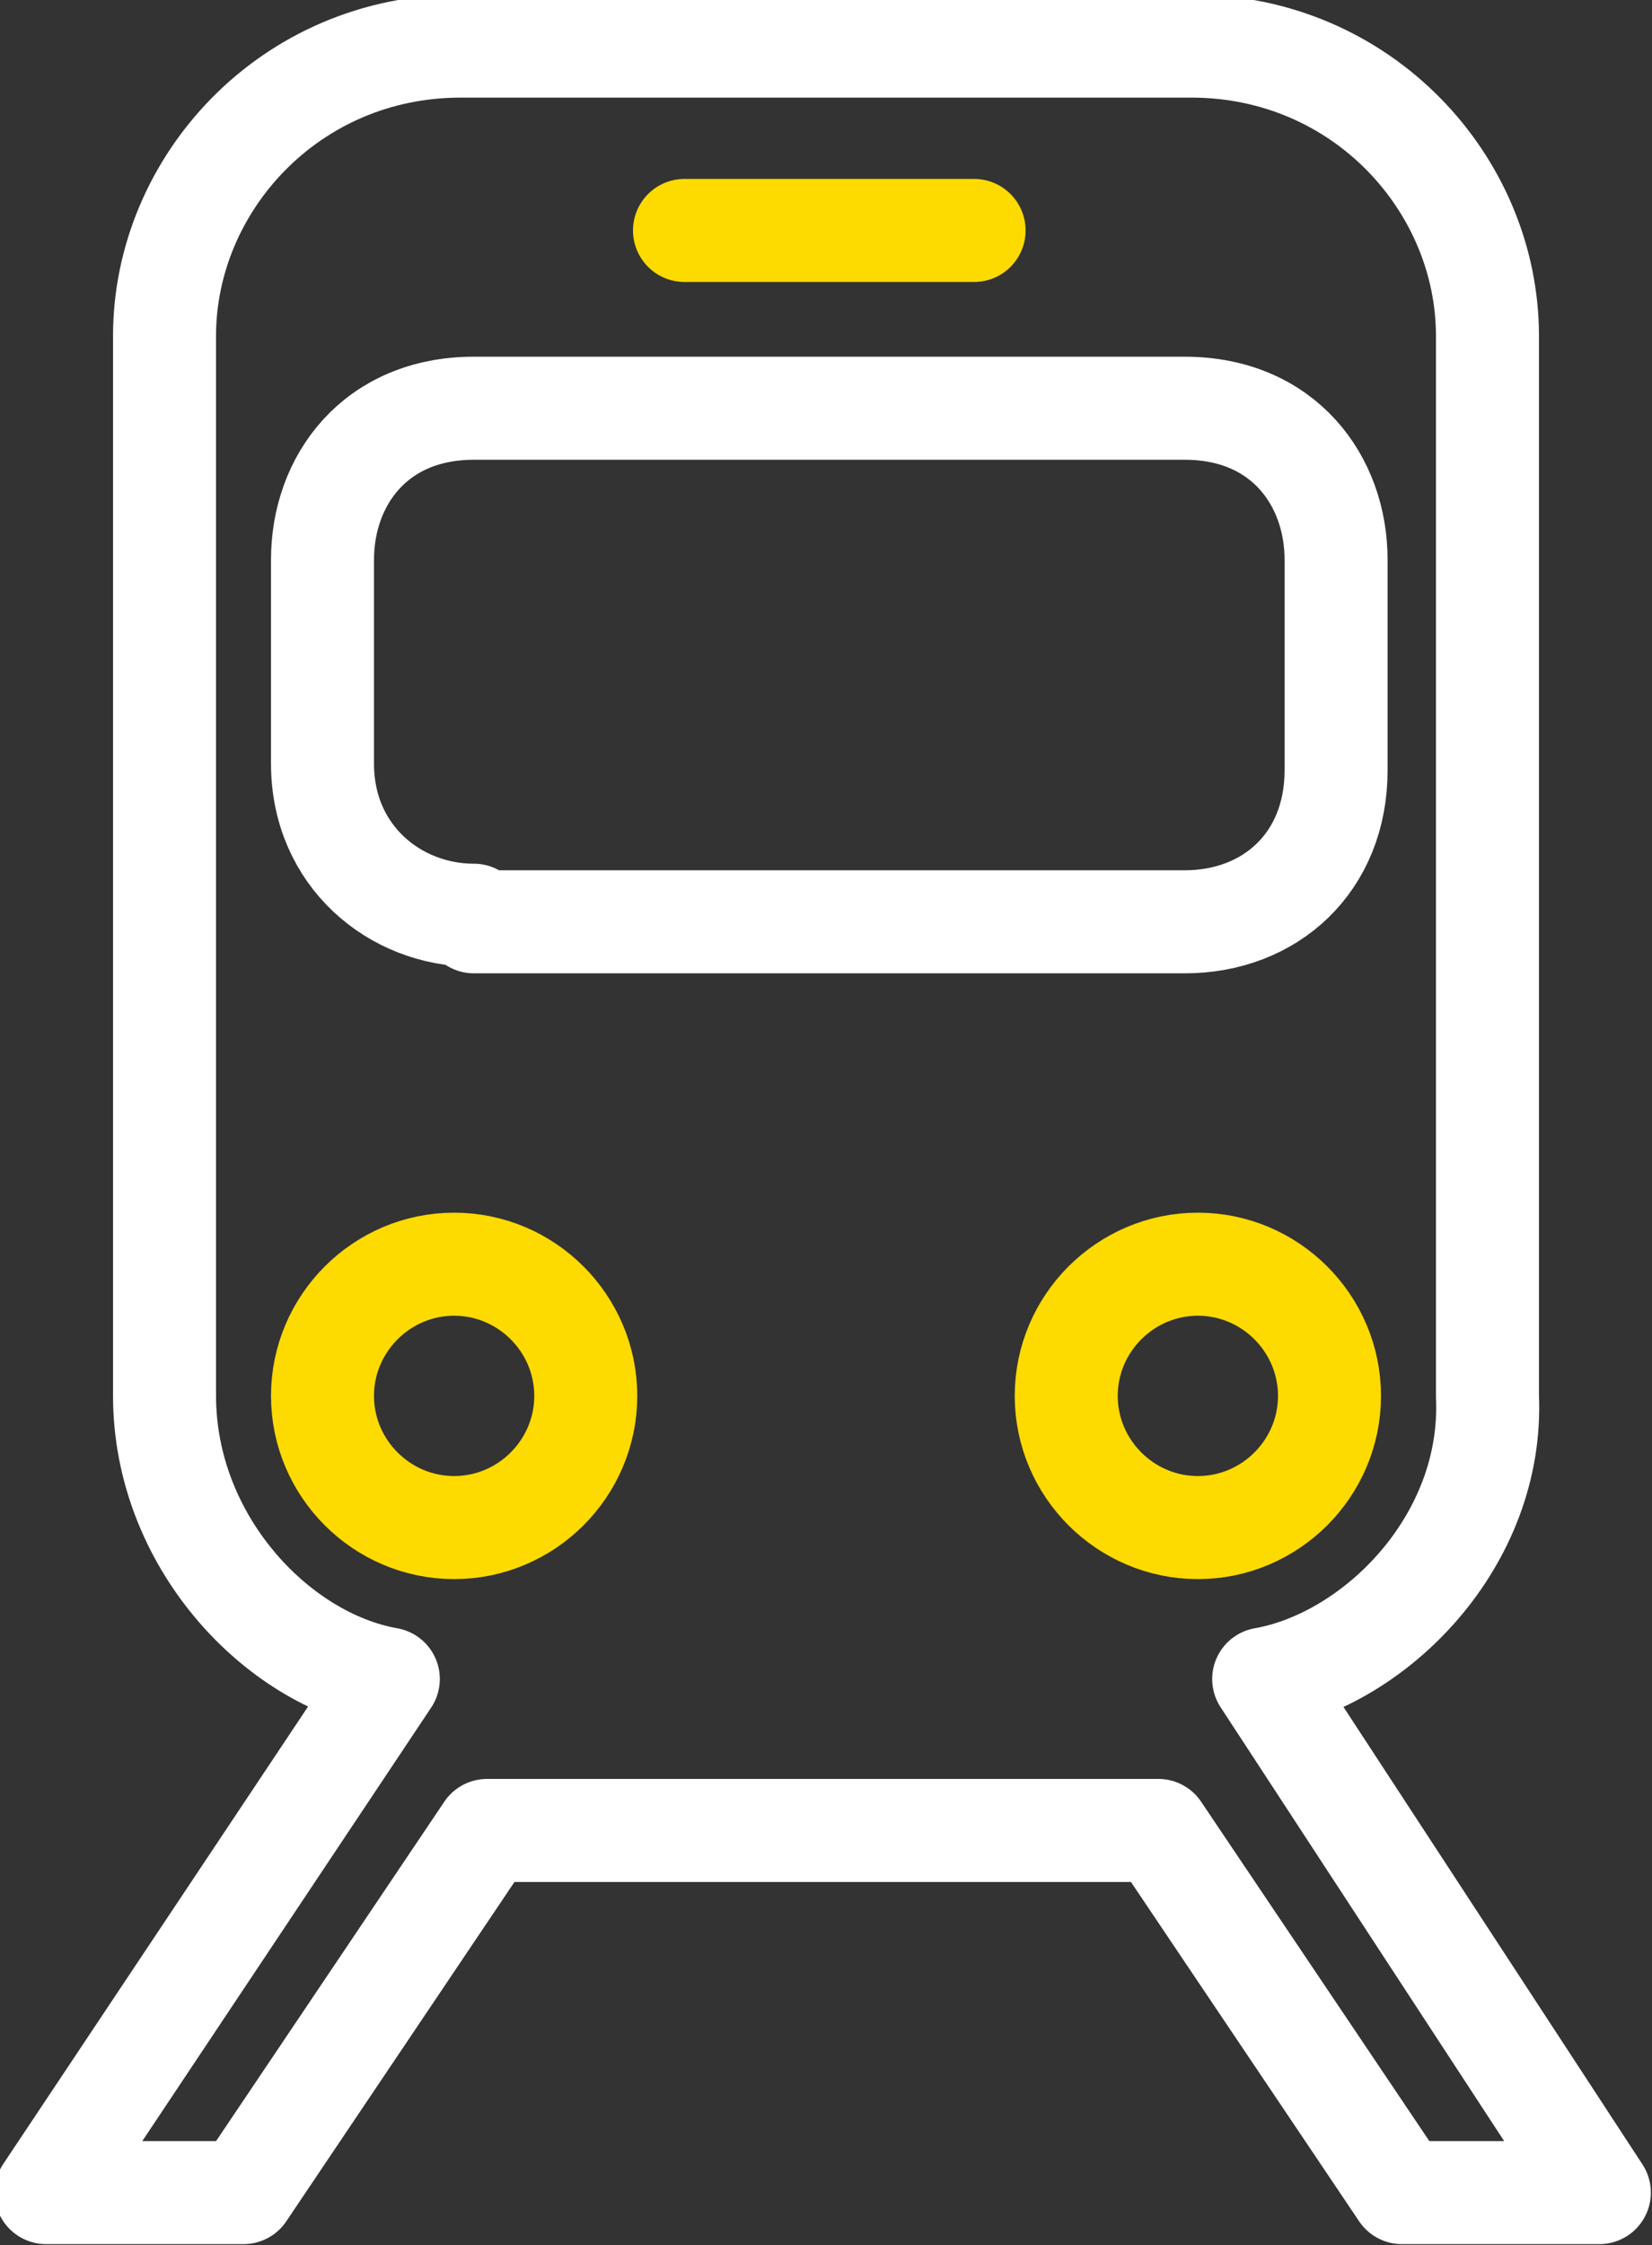 <?xml version="1.0" encoding="utf-8"?>
<!-- Generator: Adobe Illustrator 27.8.0, SVG Export Plug-In . SVG Version: 6.00 Build 0)  -->
<svg version="1.1" id="Layer_1" xmlns="http://www.w3.org/2000/svg" xmlns:xlink="http://www.w3.org/1999/xlink" x="0px" y="0px"
	 width="25.1px" height="34.1px" viewBox="0 0 25.1 34.1" style="enable-background:new 0 0 25.1 34.1;" xml:space="preserve">
<rect x="0" y="0" width="25.1" height="34.1" fill="#333333" stroke="none"/>
<g>
	<path style="fill:none;stroke:#FFFFFF;stroke-width:1.565;stroke-linecap:round;stroke-linejoin:round;stroke-miterlimit:10;" d="
		M19.2,25.5c1.7-0.3,3.5-2.1,3.4-4.3V5.1c0-2.3-1.9-4.4-4.5-4.4h-5.5H7c-2.6,0-4.5,2.1-4.5,4.4v16.1c0,2.2,1.7,4,3.4,4.3l-5.2,7.8h3
		l3.7-5.5h5.1h5.1l3.7,5.5h3L19.2,25.5z M7.2,13.9c-1.2,0-2.3-0.9-2.3-2.3V8.5c0-1.2,0.8-2.3,2.3-2.3h5.4H18c1.5,0,2.3,1.1,2.3,2.3
		v3.2c0,1.4-1,2.3-2.3,2.3h-5.4H7.2z"/>
	
		<polyline style="fill:none;stroke:#FDDA00;stroke-width:1.565;stroke-linecap:round;stroke-linejoin:round;stroke-miterlimit:10;" points="
		14.8,3.5 12.6,3.5 10.4,3.5 	"/>
	<path style="fill:none;stroke:#FDDA00;stroke-width:1.565;stroke-linecap:round;stroke-linejoin:round;stroke-miterlimit:10;" d="
		M6.9,23.2c-1.1,0-2-0.9-2-2c0-1.1,0.9-2,2-2c1.1,0,2,0.9,2,2C8.9,22.3,8,23.2,6.9,23.2z"/>
	<path style="fill:none;stroke:#FDDA00;stroke-width:1.565;stroke-linecap:round;stroke-linejoin:round;stroke-miterlimit:10;" d="
		M16.2,21.2c0-1.1,0.9-2,2-2c1.1,0,2,0.9,2,2c0,1.1-0.9,2-2,2C17.1,23.2,16.2,22.3,16.2,21.2z"/>
</g>
</svg>
